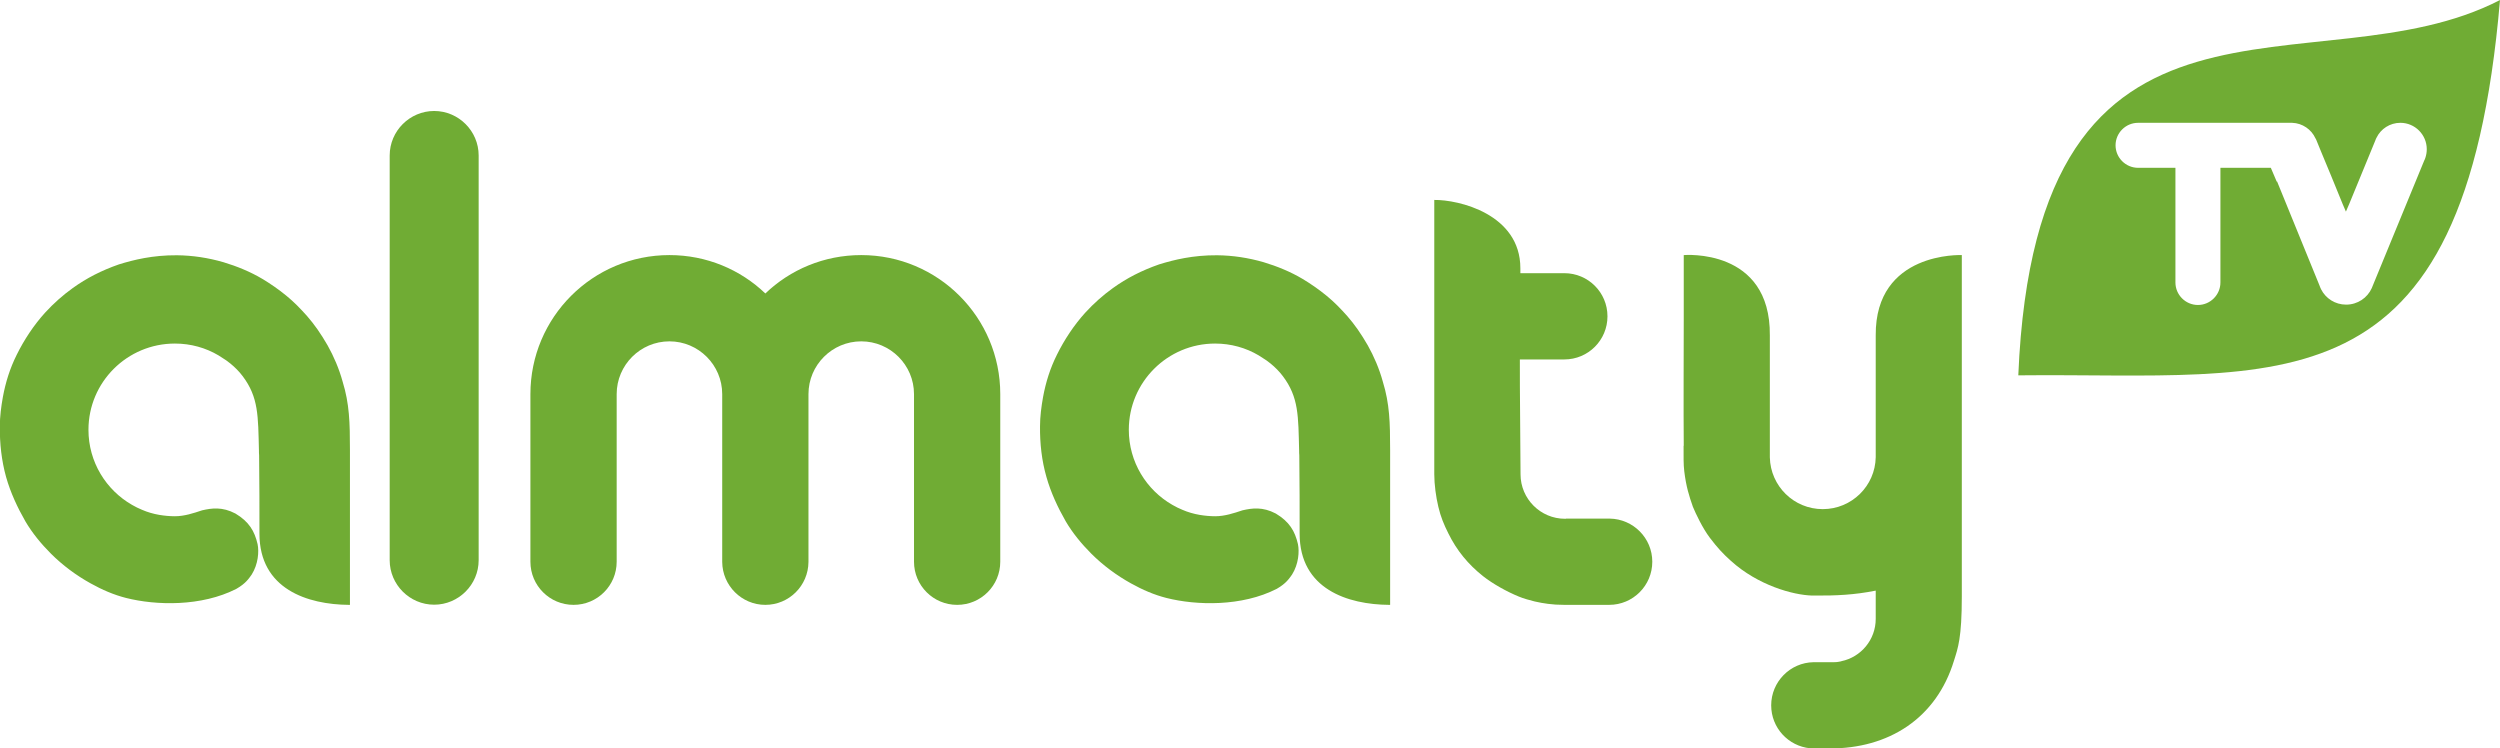 <?xml version="1.0" encoding="UTF-8"?>
<!DOCTYPE svg PUBLIC "-//W3C//DTD SVG 1.1//EN" "http://www.w3.org/Graphics/SVG/1.1/DTD/svg11.dtd">
<!-- Creator: CorelDRAW 2019 (64-Bit) -->
<svg xmlns="http://www.w3.org/2000/svg" xml:space="preserve" width="34.003mm" height="10.178mm" version="1.1" style="shape-rendering:geometricPrecision; text-rendering:geometricPrecision; image-rendering:optimizeQuality; fill-rule:evenodd; clip-rule:evenodd"
viewBox="0 0 147.81 44.24"
 xmlns:xlink="http://www.w3.org/1999/xlink">
 <defs>
  <style type="text/css">
   <![CDATA[
    .fil0 {fill:#70ac34}
   ]]>
  </style>
 </defs>
 <g id="Слой_x0020_1">
  <path class="fil0" d="M25.67 6.56l0 0c1.45,0 2.63,1.19 2.63,2.63l0 23.93c0,1.45 -1.19,2.63 -2.63,2.63l0 0c-1.45,0 -2.63,-1.19 -2.63,-2.63l0 -23.93c0,-1.45 1.19,-2.63 2.63,-2.63z"/>
  <path class="fil0" d="M99.55 26.35c-0.02,-2.18 -0,-5.76 -0,-7.54l0 -3.73c0,0 5.14,-0.45 5.09,4.75l-0 7.14 0 0 0 0c0,0.02 0,0.04 0,0.07 0.04,1.7 1.42,3.06 3.13,3.06 1.71,0 3.1,-1.37 3.13,-3.07 0,-0.02 0,-0.04 0,-0.05l-0 -7.15c-0.04,-4.98 5.09,-4.75 5.09,-4.75l-0 20.19c0,2.45 -0.23,3.05 -0.46,3.78 -1.05,3.45 -3.89,5.21 -7.36,5.2 -0.3,-0 -0.6,-0 -0.9,-0 -0.04,0 -0.09,-0 -0.13,-0 -0.04,-0 -0.08,-0.01 -0.12,-0.01 -1.29,-0.13 -2.3,-1.21 -2.3,-2.54 0,-1.39 1.12,-2.53 2.51,-2.55 0.01,-0 0.03,-0 0.04,-0 0.01,0 0.01,0 0.02,0l1.13 0c0.05,0 0.19,0 0.38,-0.04 0.01,-0 0.02,-0 0.03,-0.01 0.01,-0 0.03,-0 0.04,-0.01 1.16,-0.24 2.03,-1.27 2.03,-2.5 0,-0.56 0,-1.12 0,-1.67 -0,0 -0,0 -0.01,0 -1.25,0.25 -2.34,0.3 -3.6,0.29 -0.05,0 -0.1,0 -0.15,-0 -1.13,-0.03 -3.21,-0.61 -4.8,-2.05 -0.47,-0.42 -0.82,-0.8 -1.25,-1.37 -0.43,-0.57 -0.83,-1.42 -1,-1.83 -0.22,-0.63 -0.4,-1.19 -0.51,-2.1 -0.05,-0.41 -0.04,-0.86 -0.04,-1.5z"/>
  <path class="fil0" d="M147.81 0c-2.11,24.69 -12.91,22.02 -28.48,22.19 1.07,-25.46 17.62,-16.57 28.48,-22.19zm-13.2 10.74c-0.15,-0.36 -0.27,-0.62 -0.35,-0.82l-2.98 0 0 6.78c0,0.73 -0.6,1.33 -1.33,1.33l-0 0c-0.73,0 -1.33,-0.6 -1.33,-1.33l0 -6.78 -2.21 0c-0.73,0 -1.33,-0.6 -1.33,-1.33l0 0c0,-0.73 0.6,-1.33 1.33,-1.33l9.11 0 -0 0c0.61,0.02 1.14,0.39 1.38,0.92l0 0c0.06,0.1 -0.03,-0.09 0.33,0.78 0.36,0.87 0.84,2.01 1.28,3.11l0.19 0.44 0.19 -0.44 1.55 -3.77c0.02,-0.06 0.04,-0.11 0.07,-0.16l0 -0 0 0c0.25,-0.52 0.79,-0.88 1.41,-0.88 0.86,0 1.56,0.7 1.56,1.56 0,0.18 -0.03,0.35 -0.08,0.5l-0 0 0 0c-0.02,0.06 -0.04,0.12 -0.07,0.17l-3.06 7.44c-0.01,0.03 -0.03,0.07 -0.04,0.1 0,0 -0,0 -0,0 -0.26,0.58 -0.84,0.98 -1.52,0.98 -0.65,0 -1.21,-0.37 -1.48,-0.91l0 0 -0 -0c-0.04,-0.08 -0.07,-0.16 -0.1,-0.24l-2.5 -6.13z"/>
  <path class="fil0" d="M50.92 15.08c-2.2,0 -4.2,0.86 -5.67,2.27 -1.47,-1.41 -3.47,-2.27 -5.67,-2.27 -4.54,0 -8.22,3.68 -8.22,8.22l0 9.91c0,1.41 1.14,2.55 2.55,2.55 1.41,0 2.55,-1.14 2.55,-2.55l0 0 0 -2.3 0 -7.61c0,-1.72 1.4,-3.12 3.12,-3.12 1.72,0 3.12,1.4 3.12,3.12l0 9.92 0 0c0.01,1.4 1.15,2.54 2.55,2.54 1.4,0 2.54,-1.13 2.55,-2.54l0 0 0 -9.92c0,-1.72 1.4,-3.12 3.12,-3.12 1.72,0 3.12,1.4 3.12,3.12l0 7.61 0 2.27 -0 0.03c0,1.41 1.14,2.55 2.55,2.55 1.41,0 2.55,-1.14 2.55,-2.55l0 0 0 -9.91c0,-4.54 -3.68,-8.22 -8.22,-8.22z"/>
  <path class="fil0" d="M82.19 35.76l0 -9.16c0,-1.62 -0.03,-2.73 -0.43,-4.03 -0.21,-0.77 -0.53,-1.51 -0.89,-2.15 -0.19,-0.33 -0.39,-0.65 -0.6,-0.95 -0.19,-0.27 -0.4,-0.54 -0.61,-0.78 -0.4,-0.45 -0.78,-0.84 -1.22,-1.2 -0.46,-0.38 -0.97,-0.73 -1.44,-1.01 -0.69,-0.41 -1.49,-0.74 -2.29,-0.98 -0.9,-0.26 -1.81,-0.4 -2.75,-0.41 -1.43,-0.01 -2.56,0.27 -3.43,0.54 -1.03,0.36 -1.91,0.81 -2.73,1.4 -0.57,0.41 -1.12,0.89 -1.64,1.46 -0.66,0.73 -1.23,1.59 -1.67,2.48 -0.4,0.8 -0.66,1.63 -0.82,2.5 -0.1,0.56 -0.18,1.16 -0.18,1.73 -0.01,1.01 0.1,2.03 0.38,3 0.26,0.92 0.67,1.8 1.14,2.62 0.4,0.68 0.92,1.32 1.51,1.91 0.69,0.69 1.5,1.29 2.35,1.76 0.68,0.38 1.38,0.68 2.09,0.86 1.78,0.45 4.46,0.52 6.53,-0.54 0.57,-0.33 0.73,-0.61 0.9,-0.84 0.39,-0.62 0.44,-1.36 0.35,-1.8 -0.18,-0.78 -0.51,-1.33 -1.31,-1.81 -0.78,-0.41 -1.4,-0.32 -1.97,-0.19 -0.51,0.17 -1.05,0.35 -1.61,0.35 -0.31,0 -0.62,-0.03 -0.92,-0.08 -0.35,-0.06 -0.7,-0.16 -1.02,-0.3 -0.2,-0.08 -0.4,-0.18 -0.59,-0.29 -1.54,-0.88 -2.58,-2.54 -2.58,-4.44 0,-2.82 2.29,-5.1 5.1,-5.1 0.94,0 1.82,0.25 2.58,0.7 0.15,0.09 0.3,0.19 0.45,0.29 0.08,0.06 0.17,0.13 0.25,0.19 0.27,0.22 0.52,0.47 0.73,0.75 0.94,1.25 0.91,2.35 0.96,4.4 0,0.09 0,0.18 0.01,0.28 0.02,1.37 0.02,3.47 0.02,4.63 0,3.29 2.86,4.19 5.29,4.21 0.02,0 0.04,0 0.06,0z"/>
  <path class="fil0" d="M92.56 30.66l2.57 -0 0.01 -0 0.01 0 0.02 0 0 0c1.39,0.02 2.52,1.15 2.52,2.55 0,1.41 -1.14,2.55 -2.55,2.55l-2.58 0c-0.03,-0 -0.05,-0 -0.07,-0 -0.39,0 -0.65,-0.02 -0.97,-0.06 -0.23,-0.03 -0.53,-0.08 -0.78,-0.14 -0.27,-0.07 -0.66,-0.17 -0.94,-0.29 -0.69,-0.28 -1.54,-0.75 -2.12,-1.21 -0.87,-0.69 -1.55,-1.51 -2.05,-2.53 -0.26,-0.52 -0.45,-0.97 -0.59,-1.57 -0.14,-0.58 -0.24,-1.31 -0.24,-1.93l-0 -16.21c1.41,-0.02 5.09,0.82 5.09,4.04l-0 0.29 2.6 0c1.41,0 2.55,1.14 2.55,2.55 0,1.41 -1.14,2.55 -2.55,2.55l-2.63 0c-0.01,1.64 0.04,5.55 0.04,6.76l0 0 -0 0.03c0,1.45 1.18,2.63 2.63,2.63 0.02,0 0.03,-0 0.05,-0l0 0z"/>
  <path class="fil0" d="M20.69 35.76l0 -9.16c0,-1.62 -0.03,-2.73 -0.43,-4.03 -0.21,-0.77 -0.53,-1.51 -0.89,-2.15 -0.19,-0.33 -0.39,-0.65 -0.6,-0.95 -0.19,-0.27 -0.4,-0.54 -0.61,-0.78 -0.4,-0.45 -0.78,-0.84 -1.22,-1.2 -0.46,-0.38 -0.97,-0.73 -1.44,-1.01 -0.69,-0.41 -1.49,-0.74 -2.29,-0.98 -0.9,-0.26 -1.81,-0.4 -2.75,-0.41 -1.43,-0.01 -2.56,0.27 -3.43,0.54 -1.03,0.36 -1.91,0.81 -2.73,1.4 -0.57,0.41 -1.12,0.89 -1.64,1.46 -0.66,0.73 -1.23,1.59 -1.67,2.48 -0.4,0.8 -0.66,1.63 -0.82,2.5 -0.1,0.56 -0.18,1.16 -0.18,1.73 -0.01,1.01 0.1,2.03 0.37,3 0.26,0.92 0.67,1.8 1.14,2.62 0.4,0.68 0.92,1.32 1.51,1.91 0.69,0.69 1.5,1.29 2.35,1.76 0.68,0.38 1.38,0.68 2.09,0.86 1.78,0.45 4.46,0.52 6.53,-0.54 0.57,-0.33 0.73,-0.61 0.9,-0.84 0.39,-0.62 0.44,-1.36 0.35,-1.8 -0.18,-0.78 -0.51,-1.33 -1.31,-1.81 -0.78,-0.41 -1.4,-0.32 -1.97,-0.19 -0.51,0.17 -1.05,0.35 -1.61,0.35 -0.31,0 -0.62,-0.03 -0.92,-0.08 -0.35,-0.06 -0.7,-0.16 -1.02,-0.3 -0.2,-0.08 -0.4,-0.18 -0.59,-0.29 -1.54,-0.88 -2.58,-2.54 -2.58,-4.44 0,-2.82 2.29,-5.1 5.11,-5.1 0.94,0 1.82,0.25 2.58,0.7 0.15,0.09 0.3,0.19 0.45,0.29 0.08,0.06 0.17,0.13 0.25,0.19 0.27,0.22 0.52,0.47 0.73,0.75 0.94,1.25 0.91,2.35 0.96,4.4 0,0.09 0,0.18 0.01,0.28 0.02,1.37 0.02,3.47 0.02,4.63 0,3.29 2.86,4.19 5.29,4.21 0.02,0 0.04,0 0.06,0z"/>
 </g>
</svg>
